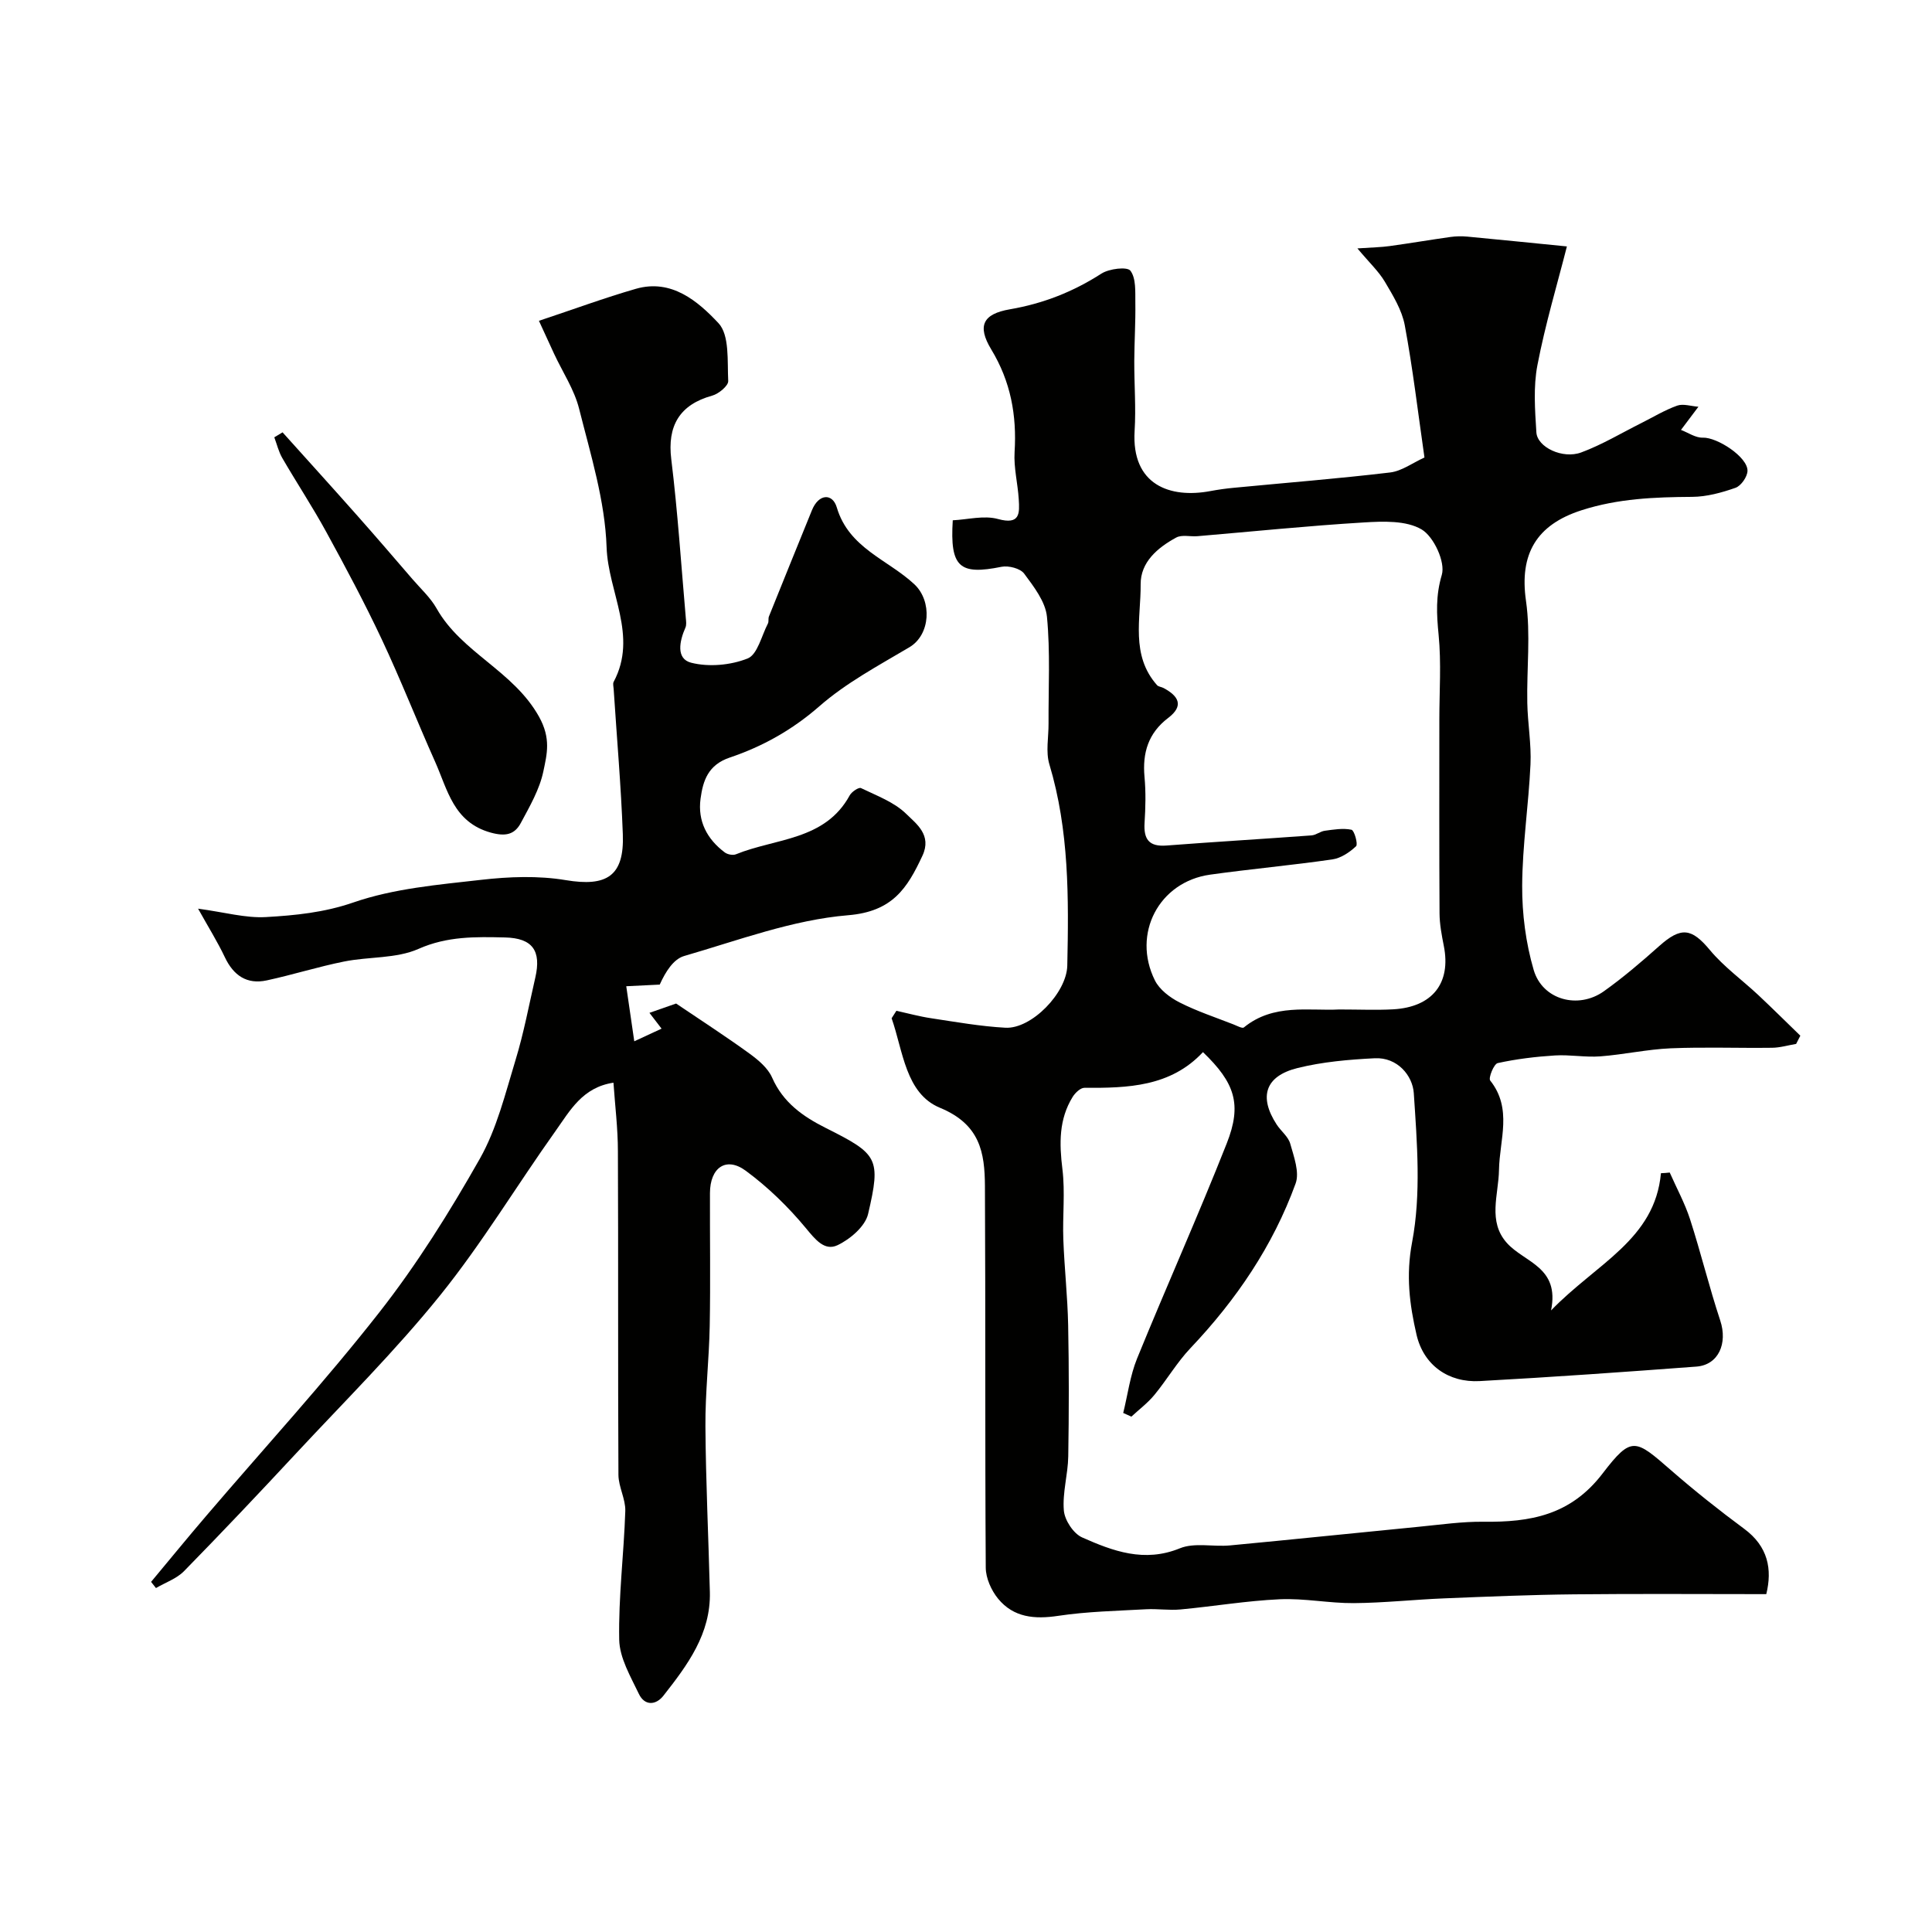 <svg enable-background="new 0 0 400 400" viewBox="0 0 400 400" xmlns="http://www.w3.org/2000/svg"><g fill="#010100"><path d="m345.7 242.76c1.42 3.22 3.13 6.35 4.21 9.68 2.24 6.94 3.96 14.05 6.25 20.97 1.56 4.72-.35 9.18-4.94 9.53-14.94 1.12-29.9 2.18-44.86 3-6.47.35-11.61-3.28-13.08-9.59-1.44-6.23-2.23-12.26-.92-19.16 1.89-9.98 1.03-20.59.35-30.87-.24-3.62-3.39-7.46-8.09-7.22-5.36.27-10.81.74-16 2.03-6.7 1.67-8.03 5.96-4.3 11.69.89 1.37 2.4 2.5 2.81 3.97.75 2.68 1.96 5.92 1.11 8.25-4.7 12.92-12.3 24.09-21.76 34.07-2.8 2.95-4.89 6.56-7.49 9.71-1.38 1.67-3.16 3-4.75 4.48-.56-.25-1.13-.51-1.69-.76.93-3.76 1.42-7.7 2.86-11.25 6.07-14.9 12.66-29.59 18.57-44.55 3.21-8.13 1.68-12.56-4.92-18.91-6.7 7.18-15.56 7.45-24.55 7.39-.82 0-1.9 1.04-2.42 1.87-2.88 4.65-2.78 9.66-2.13 14.96.59 4.79.01 9.71.19 14.57.22 5.92.88 11.83 1 17.75.18 9.05.17 18.11.02 27.16-.06 3.75-1.23 7.53-.91 11.21.17 2 1.98 4.76 3.77 5.56 6.39 2.84 12.88 5.27 20.25 2.26 3.04-1.24 6.92-.27 10.39-.6 13.07-1.23 26.12-2.6 39.18-3.87 4.43-.43 8.87-1.08 13.29-1.03 9.68.12 18.04-1.33 24.66-9.99 6.02-7.86 6.75-7.13 14.2-.64 4.86 4.23 9.93 8.26 15.11 12.09 4.97 3.67 5.84 8.39 4.58 13.53-13.36 0-26.57-.1-39.79.04-8.94.09-17.87.47-26.8.83-6.27.25-12.53.94-18.79.99-5.11.04-10.25-1.03-15.35-.8-6.86.31-13.69 1.47-20.54 2.11-2.36.22-4.77-.17-7.15-.04-6.06.34-12.17.46-18.16 1.36-4.91.74-9.25.36-12.46-3.54-1.41-1.72-2.55-4.26-2.56-6.44-.17-26.33-.03-52.65-.17-78.98-.04-6.95-.99-12.79-9.32-16.23-7.13-2.95-7.63-11.79-10-18.53.33-.52.66-1.04.99-1.55 2.4.53 4.79 1.19 7.22 1.55 5.1.77 10.21 1.68 15.34 1.96 5.41.3 12.69-7.21 12.82-12.85.3-14.03.4-28.02-3.71-41.69-.78-2.59-.15-5.61-.17-8.44-.04-7.38.38-14.8-.33-22.11-.31-3.13-2.72-6.23-4.72-8.93-.8-1.08-3.23-1.7-4.69-1.41-8.68 1.75-10.7.13-10.09-9.63 3.06-.14 6.46-1.07 9.38-.26 4.59 1.26 4.46-1.21 4.28-4.1-.2-3.27-1.06-6.54-.86-9.77.47-7.61-.8-14.59-4.83-21.24-2.97-4.91-1.71-7.35 3.84-8.31 6.87-1.18 13.09-3.61 18.96-7.39 1.6-1.03 5.35-1.48 6.01-.6 1.19 1.57.99 4.35 1.02 6.62.06 4.02-.2 8.04-.22 12.05-.02 4.83.37 9.67.07 14.48-.69 11.27 7.41 14.03 15.69 12.47 1.61-.3 3.23-.53 4.86-.68 10.79-1.04 21.59-1.89 32.35-3.17 2.42-.29 4.68-2 7.11-3.1-1.35-9.36-2.41-18.43-4.08-27.39-.59-3.15-2.44-6.15-4.11-8.98-1.27-2.15-3.18-3.92-5.69-6.92 3.2-.22 4.94-.24 6.65-.48 4.22-.58 8.42-1.3 12.63-1.89 1.15-.16 2.34-.18 3.49-.07 6.41.6 12.82 1.26 20.6 2.03-2 7.86-4.48 16.12-6.1 24.56-.87 4.5-.51 9.31-.22 13.94.19 3.07 5.44 5.58 9.29 4.15 4.32-1.6 8.34-4.03 12.48-6.1 2.45-1.23 4.83-2.68 7.39-3.59 1.25-.44 2.86.12 4.39.23-1.62 2.15-2.61 3.48-3.61 4.8 1.5.57 3.03 1.66 4.51 1.6 3-.1 9.35 4.04 9.26 6.89-.04 1.23-1.33 3.08-2.47 3.49-2.87 1.01-5.97 1.86-8.98 1.88-7.76.05-15.35.34-22.9 2.77-9.38 3.01-12.9 9.09-11.51 18.76.99 6.91.13 14.08.27 21.13.08 4.26.86 8.53.66 12.76-.39 8.38-1.68 16.73-1.72 25.1-.03 5.82.75 11.84 2.38 17.42 1.81 6.21 9.23 8.21 14.55 4.41 4-2.85 7.76-6.07 11.43-9.34 4.56-4.07 6.73-3.71 10.5.81 2.89 3.47 6.67 6.19 10 9.3 2.95 2.77 5.82 5.62 8.73 8.44-.29.57-.58 1.13-.87 1.7-1.66.28-3.31.78-4.97.8-7 .09-14.01-.18-20.99.11-4.88.21-9.72 1.3-14.6 1.67-3.1.23-6.26-.38-9.37-.19-3.98.25-7.97.73-11.85 1.58-.8.17-1.97 3.09-1.56 3.61 4.66 5.86 1.92 12.29 1.82 18.52-.08 5.11-2.39 10.64 1.65 15.13 3.65 4.06 10.96 4.93 9.13 13.95 9.45-9.77 21.49-14.66 22.75-28.41.64-.01 1.23-.08 1.82-.14zm-68.45-33.76c4.2 0 7.71.16 11.19-.03 8.14-.46 12.01-5.43 10.49-13.11-.44-2.24-.88-4.53-.89-6.79-.08-13.35-.04-26.71-.04-40.06 0-5.86.42-11.76-.15-17.57-.42-4.27-.63-8.07.66-12.42.78-2.63-1.65-7.9-4.17-9.4-3.19-1.89-7.98-1.7-12.02-1.45-11.48.69-22.92 1.87-34.38 2.84-1.49.13-3.25-.36-4.43.29-3.84 2.09-7.39 5.08-7.35 9.69.05 7.06-2.12 14.65 3.39 20.86.29.33.91.36 1.34.59 3.06 1.63 4.34 3.64.97 6.2-4.12 3.13-5.36 7.23-4.9 12.23.29 3.14.21 6.33.01 9.49-.21 3.37.89 4.97 4.5 4.7 10.02-.77 20.05-1.36 30.07-2.1.93-.07 1.8-.83 2.74-.96 1.84-.25 3.78-.58 5.53-.21.58.12 1.39 3 .95 3.41-1.33 1.26-3.14 2.47-4.9 2.73-8.42 1.22-16.91 1.98-25.34 3.16-10.56 1.49-16.21 12.22-11.41 21.89.95 1.91 3.1 3.54 5.08 4.55 3.57 1.82 7.43 3.09 11.18 4.56.72.28 1.83.9 2.16.63 6.15-5.02 13.46-3.39 19.72-3.72z"/><path d="m127.01 224.16c-6.44.96-9.02 5.83-11.97 9.97-8.05 11.3-15.23 23.28-23.92 34.06-9.25 11.48-19.78 21.93-29.84 32.74-7.63 8.21-15.34 16.35-23.18 24.36-1.53 1.56-3.85 2.35-5.81 3.5-.34-.43-.68-.85-1.01-1.28 3.82-4.58 7.59-9.2 11.47-13.73 11.96-14 24.44-27.6 35.79-42.08 7.79-9.94 14.56-20.78 20.8-31.79 3.53-6.24 5.29-13.54 7.41-20.49 1.7-5.57 2.77-11.33 4.08-17.02 1.27-5.53-.54-8.18-6.28-8.31-6.04-.14-11.94-.28-17.91 2.37-4.6 2.04-10.27 1.58-15.38 2.61-5.39 1.08-10.66 2.75-16.03 3.91-4.12.89-6.89-1.02-8.68-4.8-1.5-3.17-3.37-6.16-5.54-10.05 5.5.74 9.82 1.98 14.05 1.74 6.07-.35 12.04-.93 18.12-3.03 8.36-2.89 17.54-3.67 26.44-4.68 5.77-.66 11.81-.89 17.5.06 8.49 1.42 12.15-.82 11.83-9.49-.37-10.04-1.25-20.05-1.9-30.08-.03-.5-.2-1.1 0-1.48 5.08-9.51-1.14-18.56-1.46-27.85-.32-9.62-3.31-19.22-5.69-28.69-1-3.98-3.42-7.6-5.18-11.38-1.12-2.42-2.23-4.85-3.14-6.83 7.22-2.4 13.59-4.76 20.09-6.63 7.37-2.11 12.83 2.59 17.07 7.1 2.34 2.49 1.82 7.88 2.03 11.99.05.98-1.97 2.66-3.31 3.03-6.78 1.87-9.33 6.27-8.48 13.18 1.34 10.92 2.05 21.91 3.01 32.87.06.66.17 1.42-.08 1.98-1.23 2.78-2 6.46 1.19 7.27 3.66.93 8.17.52 11.69-.88 2.04-.81 2.88-4.71 4.2-7.24.21-.41.03-1.01.21-1.46 2.95-7.34 5.93-14.68 8.91-22.01 1.4-3.44 4.26-3.54 5.14-.56 2.5 8.46 10.6 10.8 16.07 15.92 3.69 3.46 3.34 10.43-1.03 13.02-6.41 3.8-13.12 7.38-18.67 12.24-5.59 4.88-11.73 8.31-18.52 10.6-4.48 1.51-5.55 4.75-6.06 8.53-.62 4.63 1.33 8.35 5.01 11.11.57.43 1.69.65 2.32.39 8.21-3.35 18.45-2.82 23.56-12.21.41-.74 1.87-1.71 2.32-1.5 3.26 1.58 6.91 2.91 9.4 5.37 2.07 2.04 5.33 4.35 3.33 8.64-3.14 6.73-6.18 11.56-15.39 12.32-11.48.95-22.72 5.19-33.94 8.44-2.21.64-3.85 3.24-5.06 5.92-1.97.1-3.95.19-6.93.34.54 3.68 1.05 7.19 1.66 11.4 2.53-1.17 3.93-1.82 5.65-2.62-.98-1.28-1.73-2.26-2.51-3.27 2.21-.77 4.37-1.53 5.52-1.93 5.34 3.61 10.36 6.85 15.19 10.36 1.83 1.33 3.82 3 4.69 4.98 2.27 5.16 6.36 8.04 11.1 10.42 10.81 5.42 11.47 6.24 8.77 17.81-.6 2.57-3.71 5.22-6.32 6.46-2.69 1.28-4.61-1.17-6.57-3.54-3.64-4.39-7.85-8.49-12.44-11.87-4.07-3-7.4-.65-7.41 4.64-.03 9.16.12 18.33-.05 27.49-.13 6.94-.94 13.87-.89 20.8.08 11.43.63 22.86.92 34.3.21 8.65-4.64 15.12-9.61 21.45-1.6 2.04-3.91 2.1-5.08-.35-1.72-3.61-4.01-7.46-4.08-11.25-.17-8.86.97-17.74 1.26-26.62.08-2.48-1.4-4.99-1.42-7.49-.12-22.33-.01-44.66-.11-66.98 0-4.74-.59-9.45-.92-14.22z"/><path d="m58.5 89.51c5.15 5.73 10.33 11.44 15.44 17.21 3.86 4.35 7.65 8.77 11.45 13.18 1.71 1.99 3.73 3.82 5 6.07 5.18 9.18 15.88 12.88 21.2 22.4 2.52 4.52 1.66 7.73.91 11.32-.78 3.74-2.83 7.27-4.67 10.7-1.29 2.4-3.15 2.84-6.23 1.99-7.74-2.15-8.93-8.9-11.53-14.7-3.75-8.4-7.11-16.97-11.02-25.29-3.54-7.53-7.47-14.89-11.47-22.2-2.85-5.22-6.14-10.2-9.13-15.35-.76-1.31-1.12-2.86-1.66-4.3.56-.34 1.13-.69 1.71-1.03z"/></g></svg>